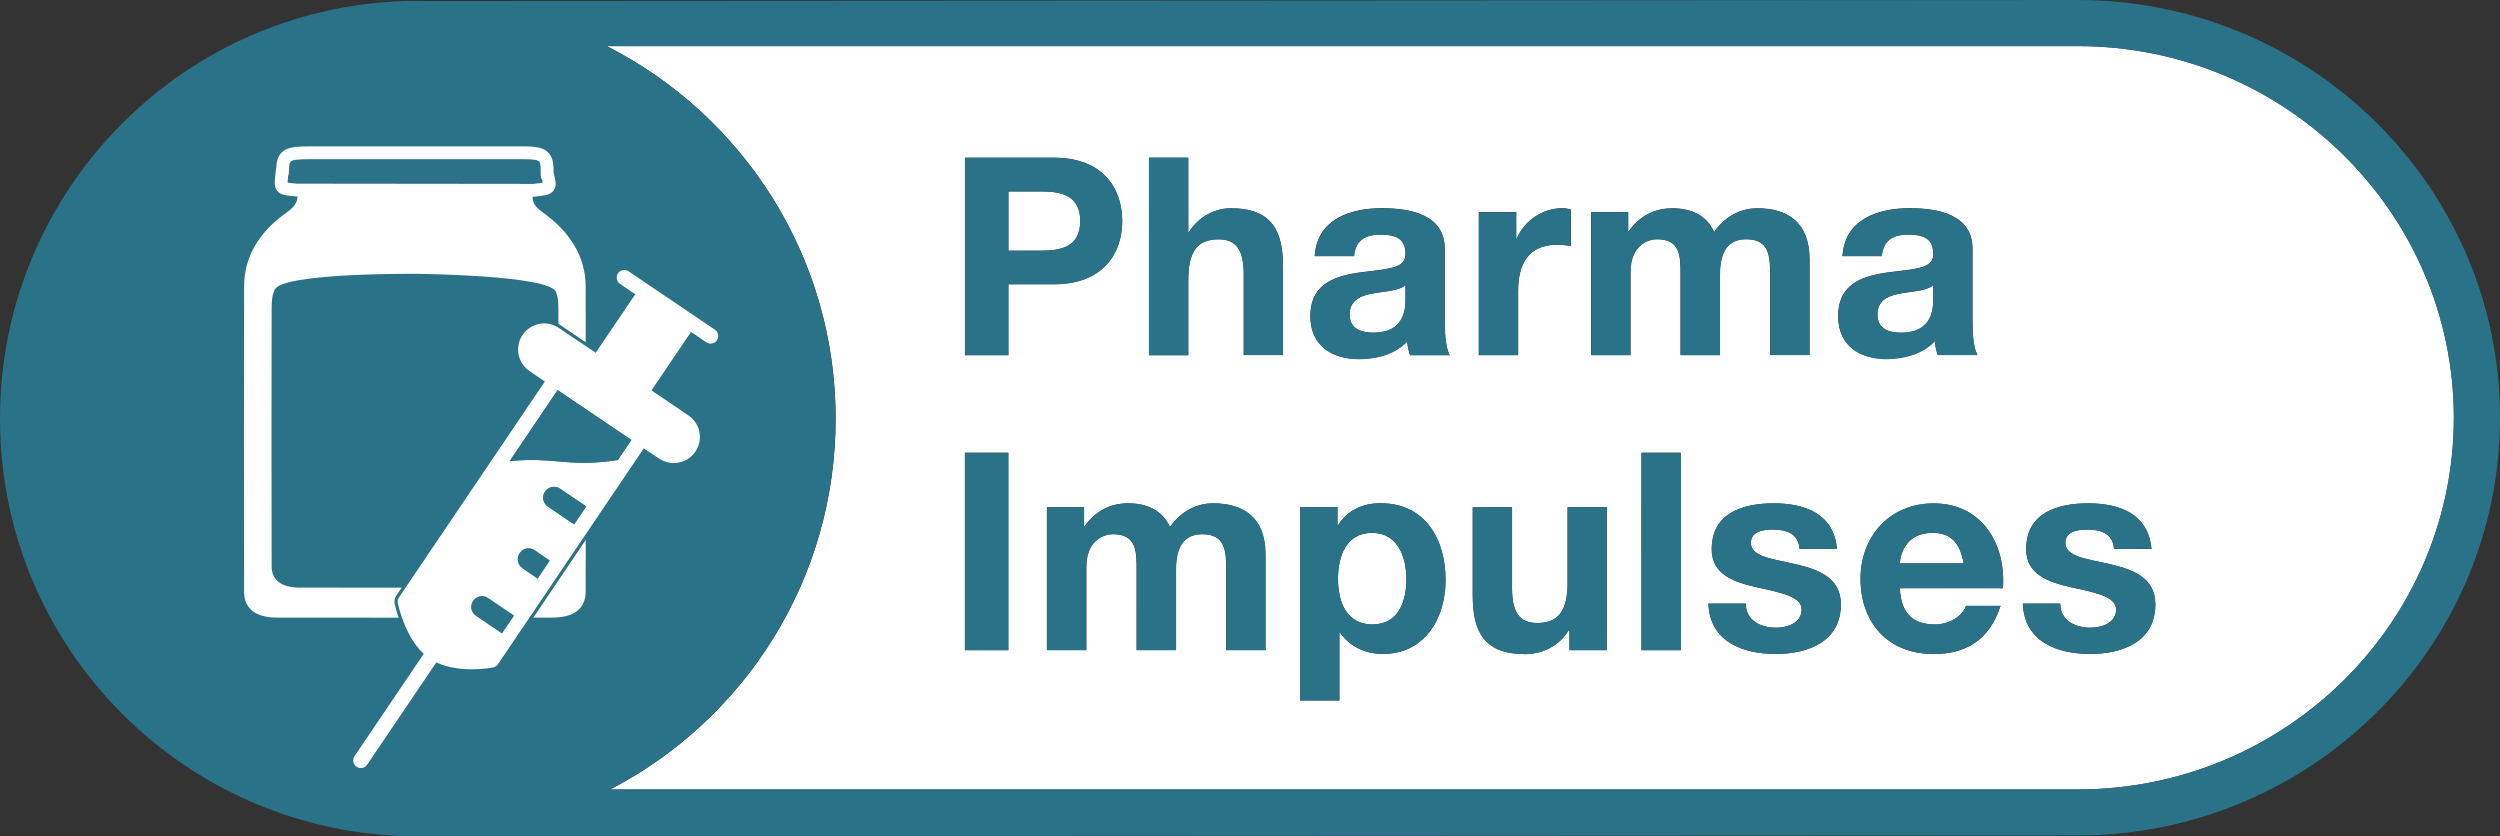 <?xml version="1.0" encoding="utf-8"?>
<!-- Generator: Adobe Illustrator 27.2.0, SVG Export Plug-In . SVG Version: 6.00 Build 0)  -->
<svg version="1.1" id="Ebene_1" xmlns="http://www.w3.org/2000/svg" xmlns:xlink="http://www.w3.org/1999/xlink" x="0px" y="0px"
	 viewBox="0 0 195.2 65.3" enable-background="new 0 0 195.2 65.3" xml:space="preserve">
<rect x="0" y="0" width="195.2" height="65.3" fill="#333333" stroke="none"/>
<path fill="#FFFFFF" d="M107.13,41.61c-2.01,0-2.66,1.79-2.66,3.61c0,1.81,0.69,3.54,2.68,3.54c2.01,0,2.66-1.73,2.66-3.54
	C109.81,43.42,109.1,41.61,107.13,41.61z"/>
<path fill="#FFFFFF" d="M84.35,17.26c0-1.96-1.42-2.31-2.98-2.31h-2.63v4.62h2.63C82.92,19.57,84.35,19.22,84.35,17.26z"/>
<path fill="#FFFFFF" d="M150.95,23.41v-1.14c-0.32,0.3-1.01,0.43-1.86,0.54c-1.27,0.17-2.5,0.39-2.5,1.75
	c0,1.12,0.89,1.42,1.88,1.42C150.86,25.98,150.95,24.1,150.95,23.41z"/>
<path fill="#FFFFFF" d="M105.38,24.55c0,1.12,0.89,1.42,1.88,1.42c2.4,0,2.48-1.88,2.48-2.57v-1.14c-0.32,0.3-1.01,0.43-1.86,0.54
	C106.61,22.98,105.38,23.19,105.38,24.55z"/>
<path fill="#FFFFFF" d="M150.88,41.61c-1.99,0-2.48,1.51-2.55,2.38h4.99C153.04,42.43,152.37,41.61,150.88,41.61z"/>
<path fill="#FFFFFF" d="M162.24,3.6H47.38c10.6,5.39,17.87,16.38,17.87,29.09c0,12.6-7.14,23.52-17.6,28.95h114.59
	c16.19,0,29.36-13.02,29.36-29.02S178.43,3.6,162.24,3.6z M115.47,16.56h2.92v2.07h0.04c0.58-1.4,2.03-2.38,3.56-2.38
	c0.24,0,0.45,0.04,0.67,0.11v2.85c-0.28-0.06-0.73-0.11-1.1-0.11c-2.27,0-3.02,1.6-3.02,3.58v5.03h-3.07V16.56z M78.73,50.76h-3.39
	V35.35h3.39V50.76z M78.73,27.73h-3.39V12.31h6.95c3.86,0,5.33,2.44,5.33,4.94s-1.47,4.94-5.33,4.94h-3.56V27.73z M98.81,50.76
	h-3.07v-6.33c0-1.49-0.13-2.72-1.88-2.72c-1.73,0-2.05,1.45-2.05,2.83v6.22h-3.07V44.5c0-1.47,0-2.79-1.86-2.79
	c-0.6,0-2.07,0.39-2.07,2.57v6.48h-3.07V39.6h2.89v1.51h0.04c0.8-1.14,1.94-1.81,3.41-1.81c1.4,0,2.66,0.5,3.26,1.86
	c0.67-0.97,1.81-1.86,3.37-1.86c2.38,0,4.08,1.1,4.08,3.99V50.76z M100.18,27.73h-3.07v-6.3c0-1.83-0.52-2.74-1.96-2.74
	c-1.66,0-2.37,0.93-2.37,3.2v5.85h-3.07V12.31h3.07v5.81h0.06c0.78-1.27,2.12-1.86,3.26-1.86c3.26,0,4.08,1.83,4.08,4.6V27.73z
	 M107.97,51.06c-1.36,0-2.59-0.58-3.35-1.68h-0.04v5.31h-3.07V39.6h2.92v1.42h0.04c0.76-1.21,1.94-1.73,3.33-1.73
	c3.5,0,5.07,2.83,5.07,6C112.87,48.28,111.25,51.06,107.97,51.06z M110.09,27.73c-0.11-0.35-0.19-0.71-0.22-1.08
	c-0.97,1.01-2.38,1.38-3.76,1.38c-2.14,0-3.8-1.06-3.8-3.35c0-2.87,2.48-3.26,4.58-3.5c1.92-0.22,2.85-0.37,2.85-1.36
	c0-1.3-0.91-1.51-1.99-1.51c-1.19,0-1.92,0.47-2.03,1.68h-3.07c0.17-2.85,2.74-3.74,5.25-3.74c2.22,0,4.9,0.5,4.9,3.17v5.81
	c0,1.01,0.11,2.03,0.39,2.48H110.09z M125.46,50.76h-2.92v-1.55h-0.06c-0.78,1.27-2.12,1.86-3.41,1.86c-3.26,0-4.08-1.84-4.08-4.6
	V39.6h3.07v6.3c0,1.83,0.52,2.74,1.96,2.74c1.66,0,2.38-0.93,2.38-3.2V39.6h3.07V50.76z M127.3,21.25v6.48h-3.07V16.56h2.89v1.51
	h0.04c0.8-1.14,1.94-1.81,3.41-1.81c1.4,0,2.66,0.5,3.26,1.86c0.67-0.97,1.81-1.86,3.37-1.86c2.38,0,4.08,1.1,4.08,3.99v7.47h-3.07
	V21.4c0-1.49-0.13-2.72-1.88-2.72c-1.73,0-2.05,1.45-2.05,2.83v6.22h-3.07v-6.26c0-1.47,0-2.79-1.86-2.79
	C128.77,18.68,127.3,19.07,127.3,21.25z M131.23,50.76h-3.07V35.35h3.07V50.76z M138.64,51.06c-2.59,0-5.14-0.97-5.25-3.93h2.92
	c0,1.32,1.17,1.88,2.35,1.88c0.86,0,2.01-0.35,2.01-1.42c0-0.93-1.3-1.27-3.48-1.73c-1.79-0.41-3.54-0.99-3.54-2.98
	c0-2.85,2.46-3.58,4.86-3.58c2.42,0,4.69,0.82,4.92,3.56h-2.92c-0.09-1.19-0.99-1.51-2.09-1.51c-0.69,0-1.71,0.11-1.71,1.04
	c0,1.1,1.75,1.25,3.48,1.66c1.79,0.41,3.54,1.06,3.54,3.13C143.74,50.11,141.17,51.06,138.64,51.06z M143.52,24.68
	c0-2.87,2.48-3.26,4.58-3.5c1.92-0.22,2.85-0.37,2.85-1.36c0-1.3-0.91-1.51-1.99-1.51c-1.19,0-1.92,0.47-2.03,1.68h-3.07
	c0.17-2.85,2.74-3.74,5.25-3.74c2.22,0,4.9,0.5,4.9,3.17v5.81c0,1.01,0.11,2.03,0.39,2.48h-3.11c-0.11-0.35-0.19-0.71-0.22-1.08
	c-0.97,1.01-2.38,1.38-3.76,1.38C145.18,28.03,143.52,26.97,143.52,24.68z M156.39,45.93h-8.05c0.09,1.96,1.01,2.83,2.74,2.83
	c1.23,0,2.22-0.76,2.42-1.45h2.7c-0.86,2.66-2.7,3.76-5.23,3.76c-3.52,0-5.7-2.42-5.7-5.87c0-3.35,2.31-5.89,5.7-5.89
	C154.77,39.3,156.63,42.49,156.39,45.93z M163.19,51.06c-2.59,0-5.14-0.97-5.25-3.93h2.92c0,1.32,1.17,1.88,2.35,1.88
	c0.86,0,2.01-0.35,2.01-1.42c0-0.93-1.3-1.27-3.48-1.73c-1.79-0.41-3.54-0.99-3.54-2.98c0-2.85,2.46-3.58,4.86-3.58
	c2.42,0,4.69,0.82,4.92,3.56h-2.92c-0.09-1.19-0.99-1.51-2.09-1.51c-0.69,0-1.71,0.11-1.71,1.04c0,1.1,1.75,1.25,3.48,1.66
	c1.79,0.41,3.54,1.06,3.54,3.13C168.29,50.11,165.72,51.06,163.19,51.06z"/>
<path fill="#2A7288" d="M162.24,0L32.98,0.08c-0.12,0-0.24-0.01-0.36-0.01C14.61,0.07,0,14.67,0,32.69C0,50.7,14.61,65.3,32.62,65.3
	l129.62-0.07c18.17,0,32.96-14.63,32.96-32.62S180.41,0,162.24,0z M162.24,61.64H47.64c10.45-5.43,17.6-16.35,17.6-28.95
	c0-12.7-7.27-23.7-17.87-29.09h114.86c16.19,0,29.36,13.02,29.36,29.02S178.43,61.64,162.24,61.64z"/>
<path fill="#2A7288" d="M87.63,17.26c0-2.5-1.47-4.94-5.33-4.94h-6.95v15.42h3.39V22.2h3.56C86.16,22.2,87.63,19.76,87.63,17.26z
	 M78.73,19.57v-4.62h2.63c1.55,0,2.98,0.35,2.98,2.31s-1.42,2.31-2.98,2.31H78.73z"/>
<path fill="#2A7288" d="M96.1,16.26c-1.14,0-2.48,0.58-3.26,1.86h-0.06v-5.81h-3.07v15.42h3.07v-5.85c0-2.27,0.71-3.2,2.37-3.2
	c1.45,0,1.96,0.91,1.96,2.74v6.3h3.07v-6.87C100.18,18.1,99.36,16.26,96.1,16.26z"/>
<path fill="#2A7288" d="M112.81,19.44c0-2.68-2.68-3.17-4.9-3.17c-2.5,0-5.07,0.89-5.25,3.74h3.07c0.11-1.21,0.84-1.68,2.03-1.68
	c1.08,0,1.99,0.22,1.99,1.51c0,0.99-0.93,1.14-2.85,1.36c-2.09,0.24-4.58,0.63-4.58,3.5c0,2.29,1.66,3.35,3.8,3.35
	c1.38,0,2.79-0.37,3.76-1.38c0.02,0.37,0.11,0.73,0.22,1.08h3.11c-0.28-0.45-0.39-1.47-0.39-2.48V19.44z M109.74,23.41
	c0,0.69-0.09,2.57-2.48,2.57c-0.99,0-1.88-0.3-1.88-1.42c0-1.36,1.23-1.58,2.5-1.75c0.84-0.11,1.53-0.24,1.86-0.54V23.41z"/>
<path fill="#2A7288" d="M118.53,22.7c0-1.99,0.76-3.58,3.02-3.58c0.37,0,0.82,0.04,1.1,0.11v-2.85c-0.22-0.06-0.43-0.11-0.67-0.11
	c-1.53,0-2.98,0.97-3.56,2.38h-0.04v-2.07h-2.92v11.16h3.07V22.7z"/>
<path fill="#2A7288" d="M131.23,21.47v6.26h3.07v-6.22c0-1.38,0.32-2.83,2.05-2.83c1.75,0,1.88,1.23,1.88,2.72v6.33h3.07v-7.47
	c0-2.89-1.71-3.99-4.08-3.99c-1.55,0-2.7,0.89-3.37,1.86c-0.6-1.36-1.86-1.86-3.26-1.86c-1.47,0-2.61,0.67-3.41,1.81h-0.04v-1.51
	h-2.89v11.16h3.07v-6.48c0-2.18,1.47-2.57,2.07-2.57C131.23,18.68,131.23,20,131.23,21.47z"/>
<path fill="#2A7288" d="M151.08,26.65c0.02,0.37,0.11,0.73,0.22,1.08h3.11c-0.28-0.45-0.39-1.47-0.39-2.48v-5.81
	c0-2.68-2.68-3.17-4.9-3.17c-2.5,0-5.07,0.89-5.25,3.74h3.07c0.11-1.21,0.84-1.68,2.03-1.68c1.08,0,1.99,0.22,1.99,1.51
	c0,0.99-0.93,1.14-2.85,1.36c-2.09,0.24-4.58,0.63-4.58,3.5c0,2.29,1.66,3.35,3.8,3.35C148.7,28.03,150.11,27.66,151.08,26.65z
	 M146.59,24.55c0-1.36,1.23-1.58,2.5-1.75c0.84-0.11,1.53-0.24,1.86-0.54v1.14c0,0.69-0.09,2.57-2.48,2.57
	C147.47,25.98,146.59,25.68,146.59,24.55z"/>
<rect x="75.34" y="35.35" fill="#2A7288" width="3.39" height="15.42"/>
<path fill="#2A7288" d="M94.73,39.3c-1.56,0-2.7,0.89-3.37,1.86c-0.6-1.36-1.86-1.86-3.26-1.86c-1.47,0-2.61,0.67-3.41,1.81h-0.04
	V39.6h-2.89v11.16h3.07v-6.48c0-2.18,1.47-2.57,2.07-2.57c1.86,0,1.86,1.32,1.86,2.79v6.26h3.07v-6.22c0-1.38,0.32-2.83,2.05-2.83
	c1.75,0,1.88,1.23,1.88,2.72v6.33h3.07v-7.47C98.81,40.4,97.11,39.3,94.73,39.3z"/>
<path fill="#2A7288" d="M107.8,39.3c-1.38,0-2.57,0.52-3.33,1.73h-0.04V39.6h-2.92v15.09h3.07v-5.31h0.04
	c0.75,1.1,1.99,1.68,3.35,1.68c3.28,0,4.9-2.79,4.9-5.76C112.87,42.13,111.3,39.3,107.8,39.3z M107.15,48.75
	c-1.99,0-2.68-1.73-2.68-3.54c0-1.81,0.65-3.61,2.66-3.61c1.96,0,2.68,1.81,2.68,3.61C109.81,47.03,109.16,48.75,107.15,48.75z"/>
<path fill="#2A7288" d="M122.4,45.45c0,2.27-0.71,3.2-2.38,3.2c-1.45,0-1.96-0.91-1.96-2.74v-6.3h-3.07v6.87
	c0,2.76,0.82,4.6,4.08,4.6c1.29,0,2.63-0.58,3.41-1.86h0.06v1.55h2.92V39.6h-3.07V45.45z"/>
<rect x="128.17" y="35.35" fill="#2A7288" width="3.07" height="15.42"/>
<path fill="#2A7288" d="M140.19,44.05c-1.73-0.41-3.48-0.56-3.48-1.66c0-0.93,1.01-1.04,1.71-1.04c1.1,0,2.01,0.32,2.09,1.51h2.92
	c-0.24-2.74-2.5-3.56-4.92-3.56c-2.4,0-4.86,0.73-4.86,3.58c0,1.99,1.75,2.57,3.54,2.98c2.18,0.45,3.48,0.8,3.48,1.73
	c0,1.08-1.14,1.42-2.01,1.42c-1.19,0-2.35-0.56-2.35-1.88h-2.92c0.11,2.96,2.66,3.93,5.25,3.93c2.53,0,5.1-0.95,5.1-3.89
	C143.74,45.11,141.99,44.46,140.19,44.05z"/>
<path fill="#2A7288" d="M150.97,39.3c-3.39,0-5.7,2.55-5.7,5.89c0,3.45,2.18,5.87,5.7,5.87c2.53,0,4.36-1.1,5.23-3.76h-2.7
	c-0.19,0.69-1.19,1.45-2.42,1.45c-1.73,0-2.66-0.86-2.74-2.83h8.05C156.63,42.49,154.77,39.3,150.97,39.3z M148.34,43.98
	c0.06-0.86,0.56-2.38,2.55-2.38c1.49,0,2.16,0.82,2.44,2.38H148.34z"/>
<path fill="#2A7288" d="M164.75,44.05c-1.73-0.41-3.48-0.56-3.48-1.66c0-0.93,1.01-1.04,1.71-1.04c1.1,0,2.01,0.32,2.09,1.51h2.92
	c-0.24-2.74-2.5-3.56-4.92-3.56c-2.4,0-4.86,0.73-4.86,3.58c0,1.99,1.75,2.57,3.54,2.98c2.18,0.45,3.48,0.8,3.48,1.73
	c0,1.08-1.14,1.42-2.01,1.42c-1.19,0-2.35-0.56-2.35-1.88h-2.92c0.11,2.96,2.66,3.93,5.25,3.93c2.53,0,5.1-0.95,5.1-3.89
	C168.29,45.11,166.54,44.46,164.75,44.05z"/>
<g>
	<g>
		<path fill="#FFFFFF" d="M21.61,48.22c5.31,0.01,16.24,0.01,21.54,0c1.68,0,2.58-0.71,2.58-2.03c0.01-7.93,0.01-15.86,0-23.79
			c0-2.35-1.22-4.32-3.44-5.88c-0.73-0.52-0.8-1.02-0.64-1.66c1.36-0.15,1.36-0.14,1.08-1.27c-0.04-0.17-0.02-0.36-0.02-0.54
			c0,0.44,0,1.04,0,0.28c0-1.16-0.31-1.4-1.8-1.4c-3.7,0-13.02,0-16.72,0c-1.73,0-2.08,0.14-2.14,1.26c-0.01,0-0.02,0.08-0.05,0.37
			c-0.1,1.16-0.21,1.16,1.15,1.28c0.23,0.75-0.05,1.25-0.78,1.76c-2.17,1.53-3.31,3.49-3.31,5.77c-0.02,7.96-0.01,15.91,0,23.87
			C19.07,47.52,19.97,48.22,21.61,48.22z"/>
		<path fill="#2A7288" stroke="#FFFFFF" stroke-miterlimit="10" d="M41.66,14.86c1.36-0.15,1.36-0.14,1.08-1.27
			c-0.04-0.17-0.02-0.36-0.02-0.54c0,0.44,0,1.04,0,0.28c0-1.16-0.31-1.4-1.8-1.4c-3.7,0-13.02,0-16.72,0
			c-1.73,0-2.08,0.14-2.14,1.26c-0.01,0-0.02,0.08-0.05,0.37c-0.1,1.16-0.21,1.16,1.15,1.28C29.33,14.85,35.49,14.85,41.66,14.86z"
			/>
		<path fill="#2A7288" d="M23.35,45.88c4.45,0.01,13.63,0.01,18.08,0c1.41,0,2.17-0.6,2.17-1.7c0.01-6.66,0.01-13.31,0-19.97
			c0-0.53-0.02-0.82-0.08-1.07c0,0-0.05-0.18-0.11-0.35c-0.51-1.31-10.86-1.41-10.86-1.41c0,0-10.53-0.1-11.1,1.24
			C21.37,22.81,21.31,23,21.31,23c-0.07,0.27-0.1,0.59-0.1,1.18c-0.02,6.68-0.01,13.36,0,20.03C21.21,45.29,21.97,45.87,23.35,45.88
			z"/>
	</g>
	<g>
		<g>
			<path fill="#FFFFFF" stroke="#2A7288" stroke-width="0.25" stroke-miterlimit="10" d="M51.4,35.91c0.48,0.32,1.05,0.44,1.62,0.33
				c0.57-0.11,1.06-0.43,1.38-0.91c0.67-0.99,0.41-2.33-0.58-3l-2.78-1.88l2.95-4.36l1.09,0.74c0.16,0.11,0.36,0.15,0.54,0.11
				c0.18-0.03,0.35-0.14,0.46-0.3c0.22-0.33,0.14-0.78-0.19-1l-6.74-4.56c-0.33-0.22-0.78-0.14-1,0.19c-0.22,0.33-0.14,0.78,0.19,1
				l1.09,0.74l-2.95,4.36L43.7,25.5c-0.98-0.67-2.33-0.41-3,0.58c-0.67,0.99-0.41,2.33,0.58,3l1.09,0.74L31.05,46.57
				c-0.11,0.16-0.15,0.35-0.11,0.54c0.02,0.11,0.51,2.52,1.98,3.96l-5.34,7.9c-0.22,0.33-0.14,0.78,0.19,1
				c0.16,0.11,0.36,0.15,0.54,0.11c0.18-0.03,0.35-0.14,0.46-0.3l5.34-7.9c1.87,0.83,4.29,0.39,4.41,0.36
				c0.19-0.04,0.35-0.15,0.46-0.3l11.32-16.76L51.4,35.91z M41.95,45.02l-1.09-0.75c-0.33-0.23-0.42-0.68-0.19-1.02s0.67-0.42,1-0.2
				l1.09,0.75L41.95,45.02z M44.8,40.77l-1.93-1.31c-0.33-0.22-0.42-0.67-0.19-1c0.22-0.33,0.67-0.42,1-0.19l1.93,1.31L44.8,40.77z
				 M48.16,35.8c-2.04,0.3-3.26,0.21-4.53,0.1c-1.03-0.09-2.09-0.18-3.59-0.05l3.53-5.22l5.55,3.75L48.16,35.8z"/>
			<path fill="#2A7288" stroke="#2A7288" stroke-width="0.25" stroke-miterlimit="10" d="M39.16,49.29l-1.93-1.31
				c-0.33-0.22-0.42-0.67-0.19-1c0.22-0.33,0.67-0.42,1-0.19l1.93,1.31L39.16,49.29z"/>
		</g>
		<path fill="#2A7288" stroke="#2A7288" stroke-width="0.25" stroke-miterlimit="10" d="M48.17,35.81c-2.04,0.3-3.26,0.21-4.53,0.1
			c-1.03-0.09-2.09-0.18-3.59-0.05l3.53-5.22l5.55,3.75L48.17,35.81z"/>
		<path fill="#2A7288" stroke="#2A7288" stroke-width="0.25" stroke-miterlimit="10" d="M44.77,40.76l-1.93-1.31
			c-0.33-0.22-0.42-0.67-0.19-1c0.22-0.33,0.67-0.42,1-0.19l1.93,1.31L44.77,40.76z"/>
	</g>
</g>
<g>
</g>
<g>
</g>
<g>
</g>
<g>
</g>
<g>
</g>
<g>
</g>
</svg>

